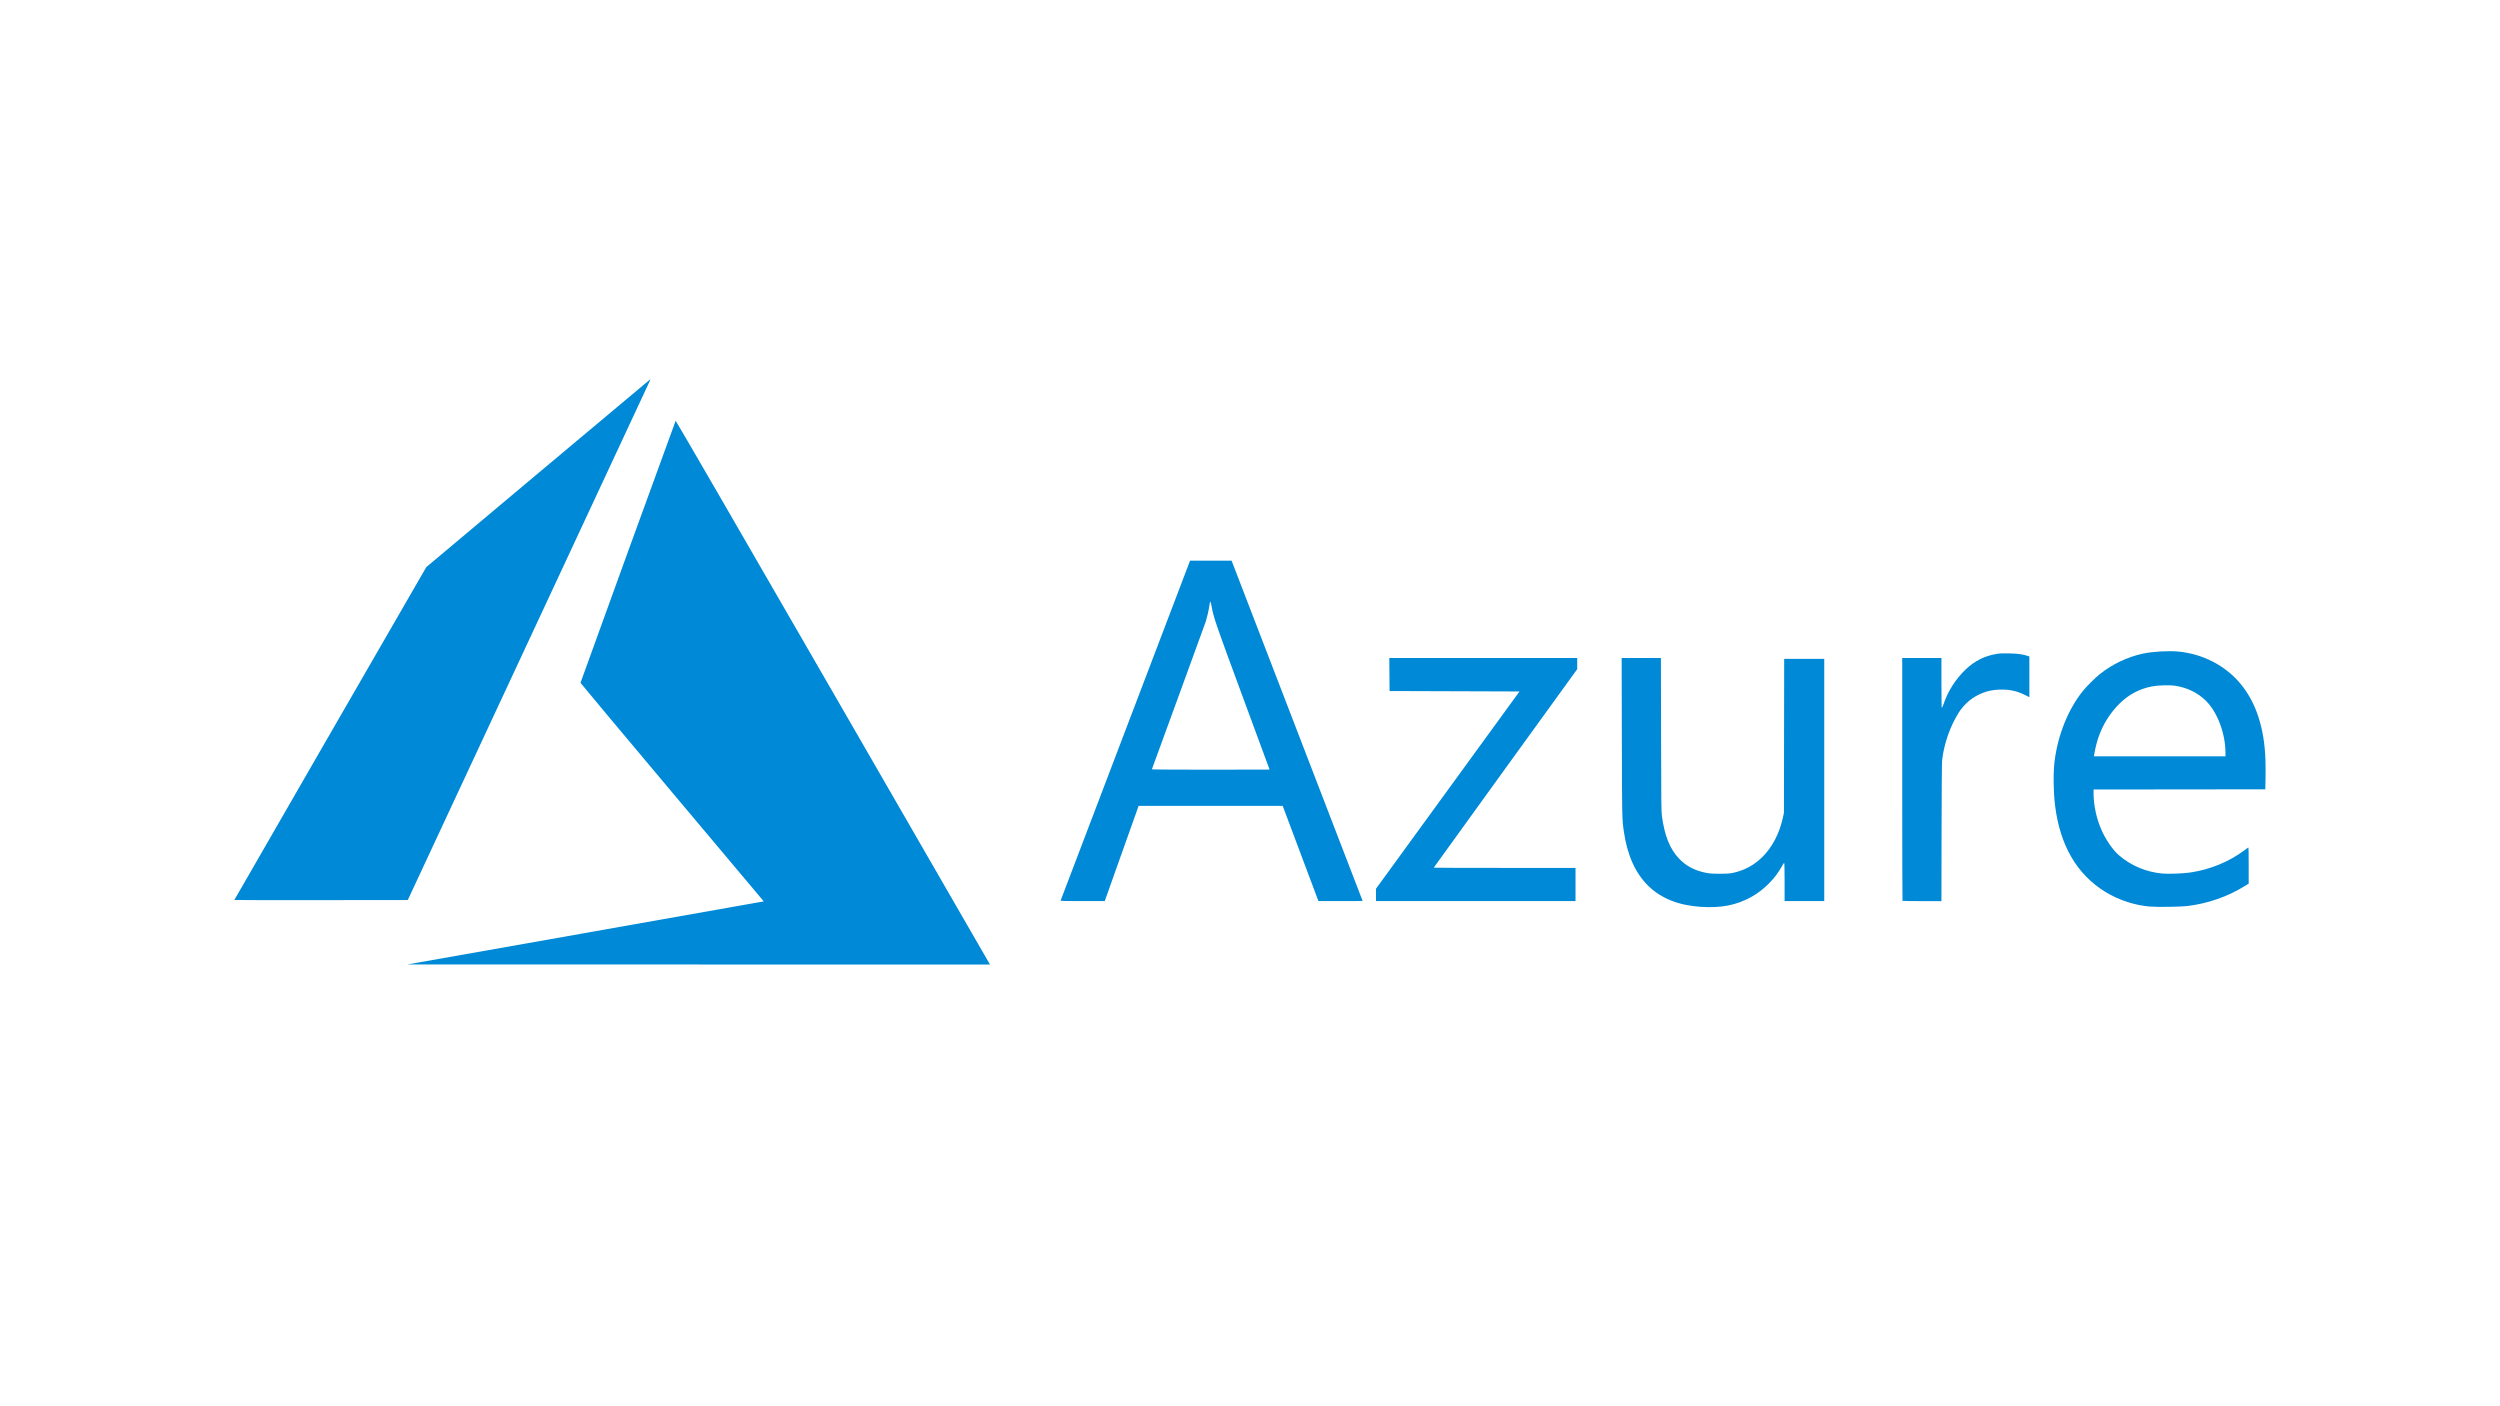 <?xml version="1.0" encoding="UTF-8"?> <svg xmlns="http://www.w3.org/2000/svg" viewBox="0 0 800 450"><g><rect style="fill:none" width="800" height="450"></rect><path style="fill:#0089d6" d="m186.85,298.63c31.06-5.49,56.72-10.03,57.01-10.09l.54-.11-29.32-34.88c-16.13-19.18-29.32-34.96-29.32-35.05,0-.17,30.28-83.56,30.45-83.85.06-.1,20.66,35.48,49.95,86.24,27.42,47.53,50.03,86.71,50.24,87.08l.38.67h-93.2s-93.2-.02-93.2-.02c0,0,56.47-9.98,56.47-9.98Zm357.4-8.44c-14.19-.91-22.44-8.99-24.62-24.11-.58-4.02-.58-4.13-.64-30.24l-.06-25.27h12.56l.05,24.44c.04,22.03.07,24.61.28,26.16.85,6.29,2.56,10.52,5.45,13.56,2.32,2.43,5.03,3.85,8.79,4.61,1.77.36,6.82.36,8.43,0,3.81-.84,6.86-2.5,9.56-5.19,3.07-3.07,5.34-7.42,6.44-12.35l.37-1.66.04-24.65.04-24.65h12.82v77.51h-12.69v-6.15c0-4.18-.05-6.13-.14-6.1-.08.03-.4.52-.72,1.11-2.19,3.99-5.83,7.63-9.82,9.83-4.78,2.63-9.58,3.57-16.14,3.15h0Zm143.99-.06c-5.01-.38-10.28-2.1-14.59-4.76-9.08-5.62-14.46-14.88-16.03-27.63-.54-4.41-.61-10.34-.16-14.08,1.02-8.37,4.31-16.59,8.99-22.46,1.2-1.5,3.93-4.23,5.43-5.43,4.06-3.24,8.81-5.51,13.86-6.62,2.94-.64,8.12-.95,11.24-.66,7.85.73,15.04,4.42,19.92,10.24,4.97,5.91,7.69,14.16,8.04,24.33.05,1.59.07,4.39.03,6.21l-.07,3.31-27.48.03-27.48.03v1.23c0,3.73.91,7.98,2.48,11.6,1.35,3.12,3.68,6.53,5.59,8.17,3.91,3.38,8.7,5.4,13.93,5.89,1.94.18,6.89,0,9.1-.35,6.31-.97,12.31-3.45,17.16-7.08.57-.43,1.12-.83,1.21-.89.14-.09.18,1.03.17,5.72v5.83s-1.3.8-1.3.8c-5.48,3.39-11.76,5.57-18.41,6.38-1.98.24-9.27.35-11.64.17h0Zm23.91-49.2c0-6.25-2.64-13.2-6.36-16.78-2.66-2.55-5.88-4.11-9.7-4.7-1.81-.28-5.62-.17-7.53.21-4.03.81-7.37,2.59-10.28,5.46-3.06,3.03-5.36,6.7-6.8,10.89-.52,1.51-1.13,3.98-1.31,5.35l-.09.66h42.08v-1.09Zm-372.75,47.25c.03-.09,9.36-24.61,20.74-54.47l20.68-54.3h6.64s6.64,0,6.64,0l.55,1.41c1.68,4.32,41.39,107.42,41.39,107.47,0,.04-3.18.06-7.07.06h-7.07s-5.72-15.24-5.72-15.24l-5.72-15.24h-23.04s-23.04,0-23.04,0l-.2.52c-.11.28-2.56,7.14-5.43,15.24l-5.23,14.72h-7.08c-5.61,0-7.07-.03-7.02-.17h0Zm66.86-41.93s-3.85-10.47-8.56-23.2c-8.81-23.83-9.3-25.26-10-29.09-.33-1.79-.49-1.84-.69-.21-.14,1.17-.74,3.79-1.2,5.24-.23.72-4.2,11.61-8.81,24.19-4.62,12.58-8.4,22.93-8.4,23s8.47.12,18.82.12,18.82-.02,18.82-.04Zm34.06,40.12v-1.98l22.96-31.56,22.96-31.56-20.79-.07-20.79-.07-.04-5.28-.04-5.28h60.13v3.56l-22.96,31.73c-12.63,17.45-22.96,31.76-22.96,31.8s10.21.07,22.69.07h22.69v10.62h-63.85v-1.98Zm168.48,1.89c-.05-.05-.09-17.55-.09-38.89v-38.8h12.55v8c0,4.4.05,8,.12,8s.37-.72.68-1.6c1.41-4.03,3.86-7.8,7.01-10.8,2.84-2.7,6.08-4.31,9.91-4.93,1.08-.17,1.99-.21,4.14-.15,2.7.07,4.11.27,5.76.81l.52.17v13.03l-1.48-.74c-2.62-1.31-5.2-1.83-8.31-1.67-2.02.11-3.35.36-4.96.97-3.33,1.25-6.02,3.45-7.91,6.46-2.73,4.35-4.67,9.95-5.25,15.09-.1.92-.16,8.44-.19,23.26l-.04,21.89h-6.18c-3.4,0-6.22-.04-6.27-.09Zm-533.81-.27s13.82-24.04,30.71-53.3l30.71-53.21,35.78-30.03c19.68-16.52,35.84-30.05,35.9-30.08.06-.02-.19.63-.58,1.45-.38.82-17.87,38.33-38.86,83.34l-38.16,81.85-27.75.03c-15.26.02-27.75,0-27.75-.05Z"></path></g></svg> 